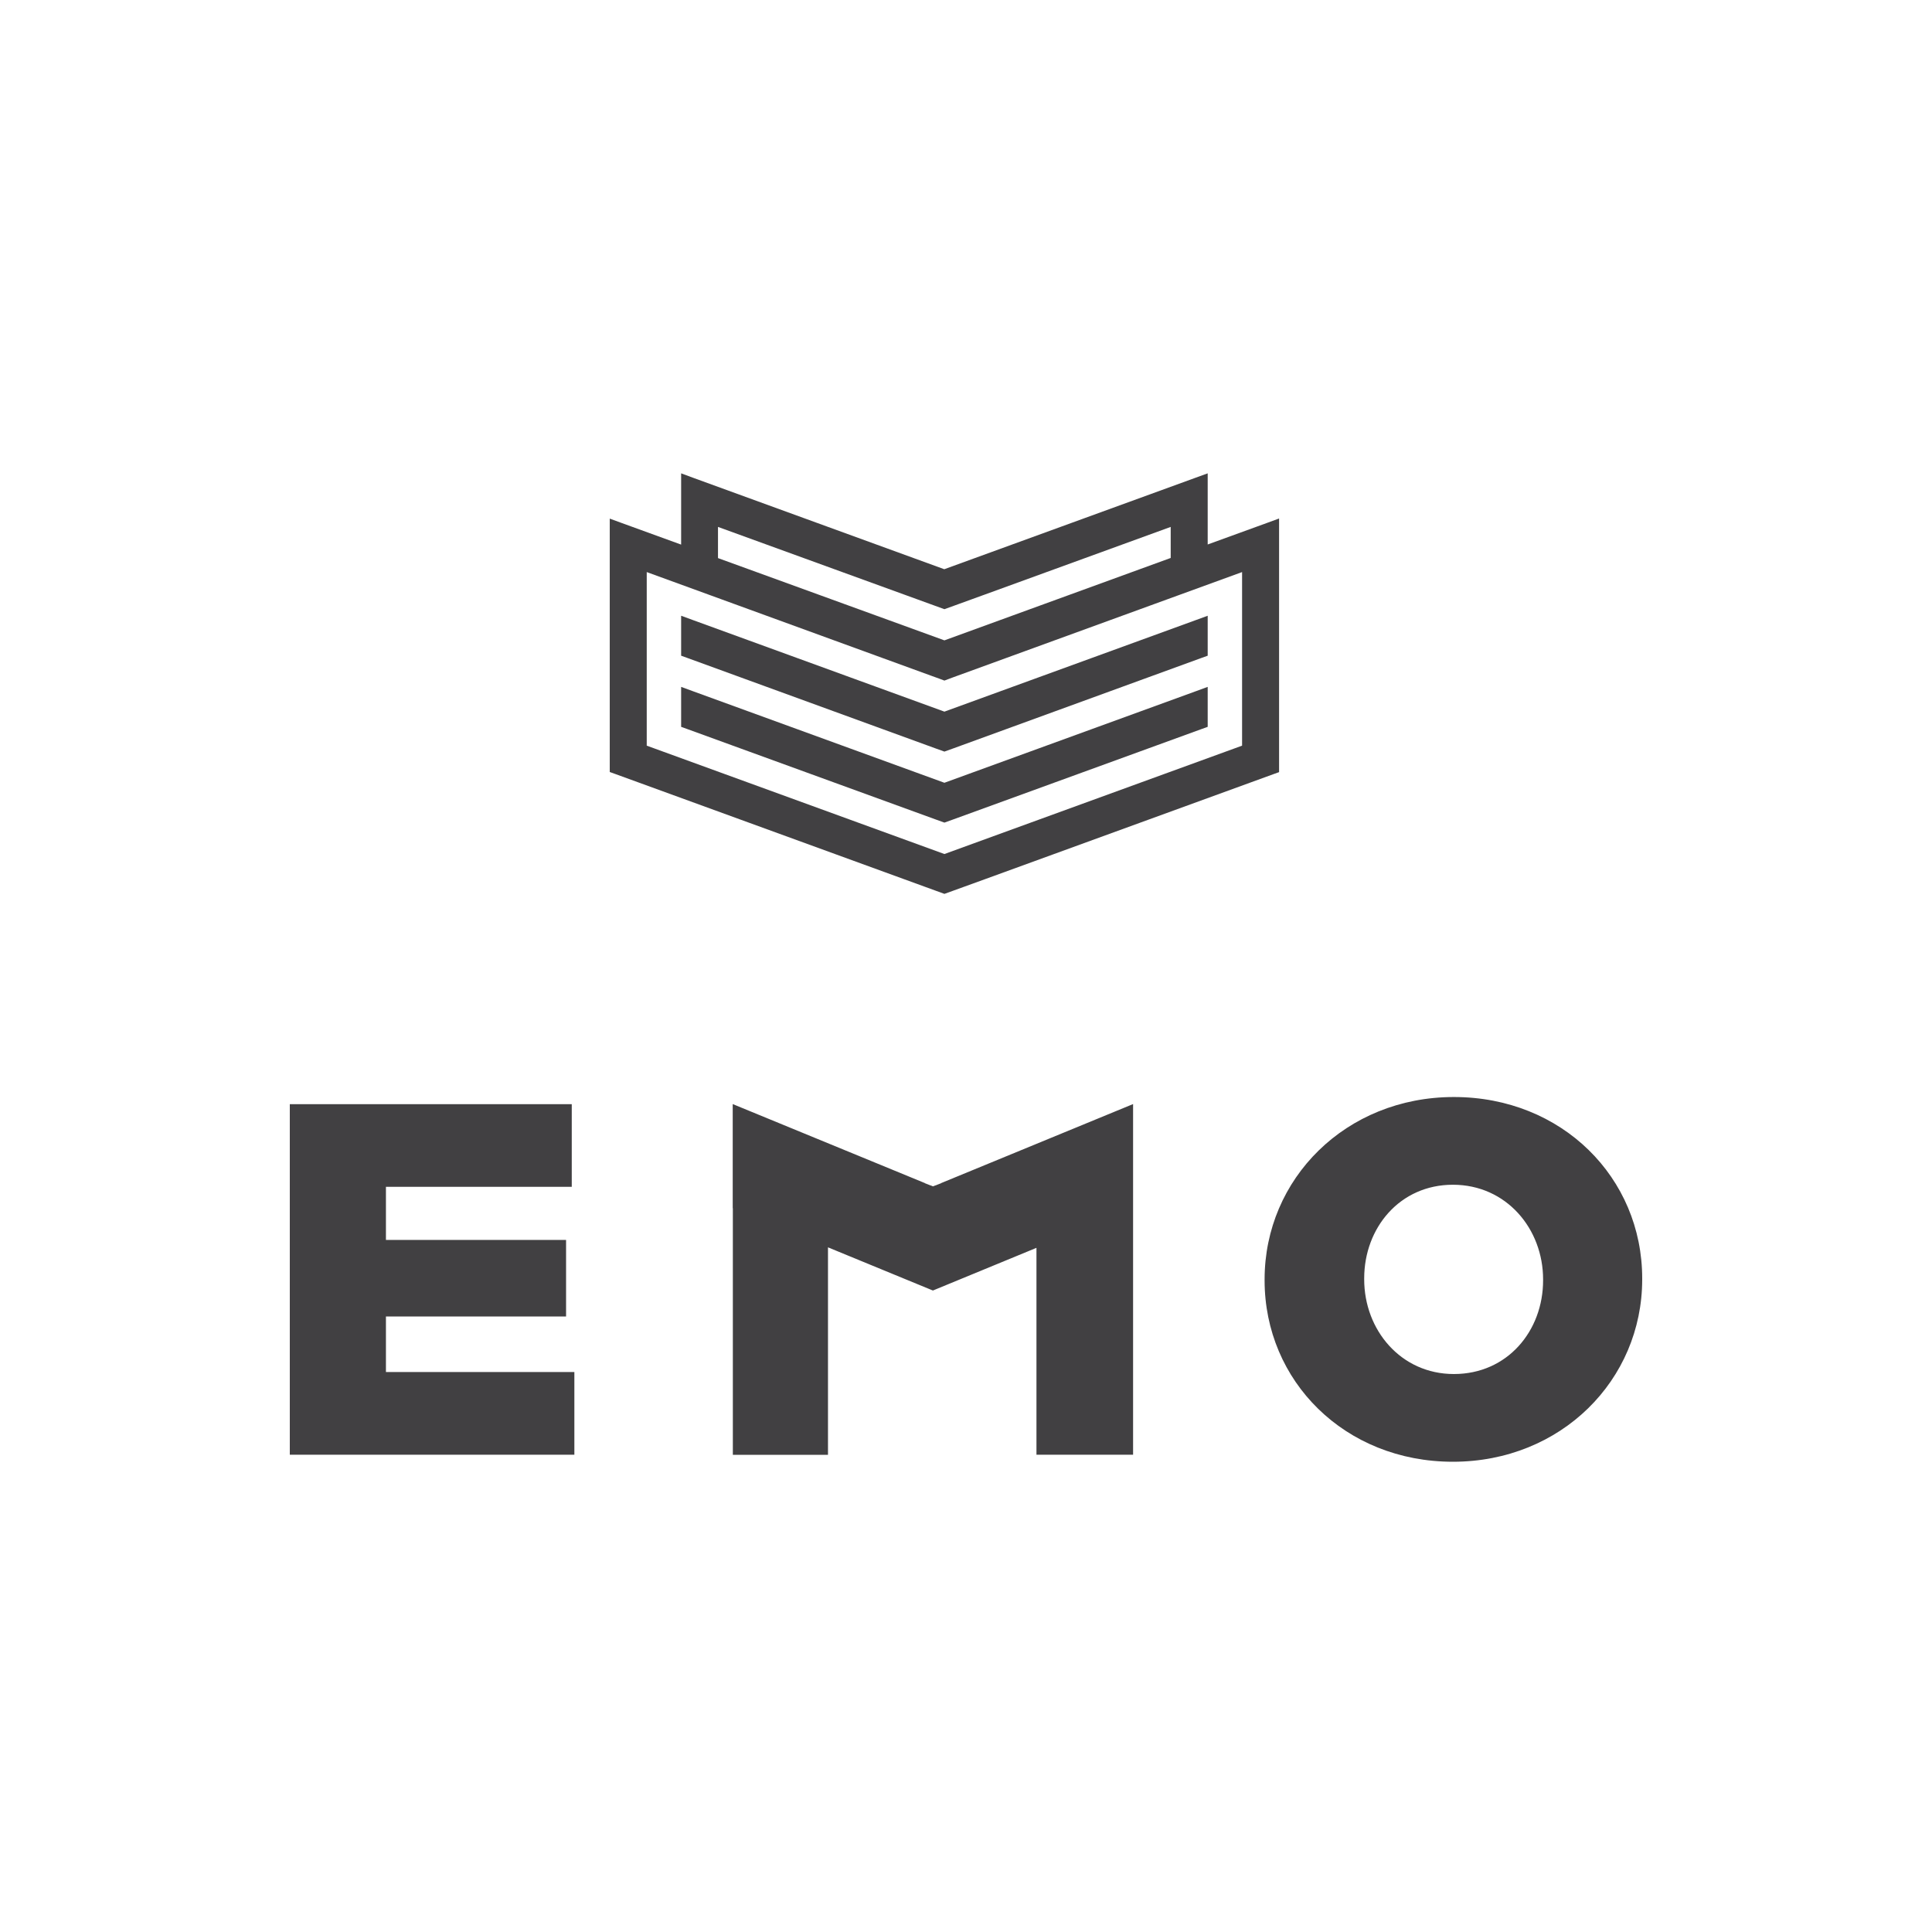 <svg width="200" height="200" viewBox="0 0 200 200" fill="none" xmlns="http://www.w3.org/2000/svg">
<path fill-rule="evenodd" clip-rule="evenodd" d="M150.507 142.239C145.012 142.239 141.221 137.68 141.221 132.442V132.339C141.221 127.101 144.91 122.644 150.404 122.644C155.95 122.644 159.741 127.216 159.741 132.442V132.544C159.741 137.769 156.053 142.239 150.507 142.239ZM30 150.59H59.458V142.034H39.952V136.284H58.599V128.356H39.952V122.861H59.188V114.306H30V150.59ZM117.297 122.375V121.581V119.941V119.147V117.521V116.727V114.293L97.419 122.477V122.49L97.022 122.644L96.868 122.708H96.856H96.843L96.587 122.81L96.331 122.708H96.318H96.305L96.151 122.644L95.754 122.49V122.477L75.851 114.293V116.727V117.521V119.16V119.954V121.593V122.388V124.027V123.591V125.064L75.864 125.077V150.603H85.713V129.124L96.574 133.594L107.294 129.176V150.59H117.297V125.064V124.411V123.579V124.014V122.375V122.375ZM150.404 151.32C161.598 151.32 170 142.867 170 132.442V132.339C170 121.914 161.701 113.563 150.507 113.563C139.313 113.563 130.911 122.029 130.911 132.442V132.544C130.911 142.957 139.198 151.32 150.404 151.32Z" fill="#414042"/>
<path fill-rule="evenodd" clip-rule="evenodd" d="M97.765 81.032L123.726 71.58L125.02 71.106V72.476V74.577V75.243L124.379 75.473L98.726 84.81L97.765 85.156L96.805 84.81L71.151 75.473L70.511 75.243V74.577V72.476V71.106L71.804 71.58L97.765 81.032ZM97.765 73.668L123.726 64.215L125.02 63.742V65.112V67.212V67.878L124.379 68.109L98.726 77.459L97.765 77.804L96.805 77.459L71.151 68.109L70.511 67.878V67.212V65.112V63.742L71.804 64.215L97.765 73.668ZM96.792 62.717L96.164 62.486L95.012 62.064L96.792 62.717ZM97.765 66.29L121.19 57.76V54.546L101.94 61.551L101.761 61.615L98.726 62.717L97.765 63.063L96.177 62.486L74.327 54.546V57.773L97.765 66.29ZM97.765 88.409L128.58 77.19V59.221L98.726 70.094L98.278 70.261L97.765 70.453L97.253 70.261L96.331 69.928L66.95 59.221V77.19L97.765 88.409ZM71.791 49.474L97.752 58.926L123.713 49.474L125.02 49V50.37V51.562V52.471V56.364L131.116 54.149L132.41 53.675V55.045V56.467V57.146V77.151V78.547V79.264V79.93L131.769 80.161L101.94 91.022L98.726 92.187L97.765 92.533L95.831 91.829L63.761 80.148L63.121 79.918V79.252V78.534V77.138V57.158V56.48V55.058V53.688L64.414 54.161L70.511 56.377V52.471V51.562V50.37V49L71.791 49.474Z" fill="#414042"/>
</svg>
